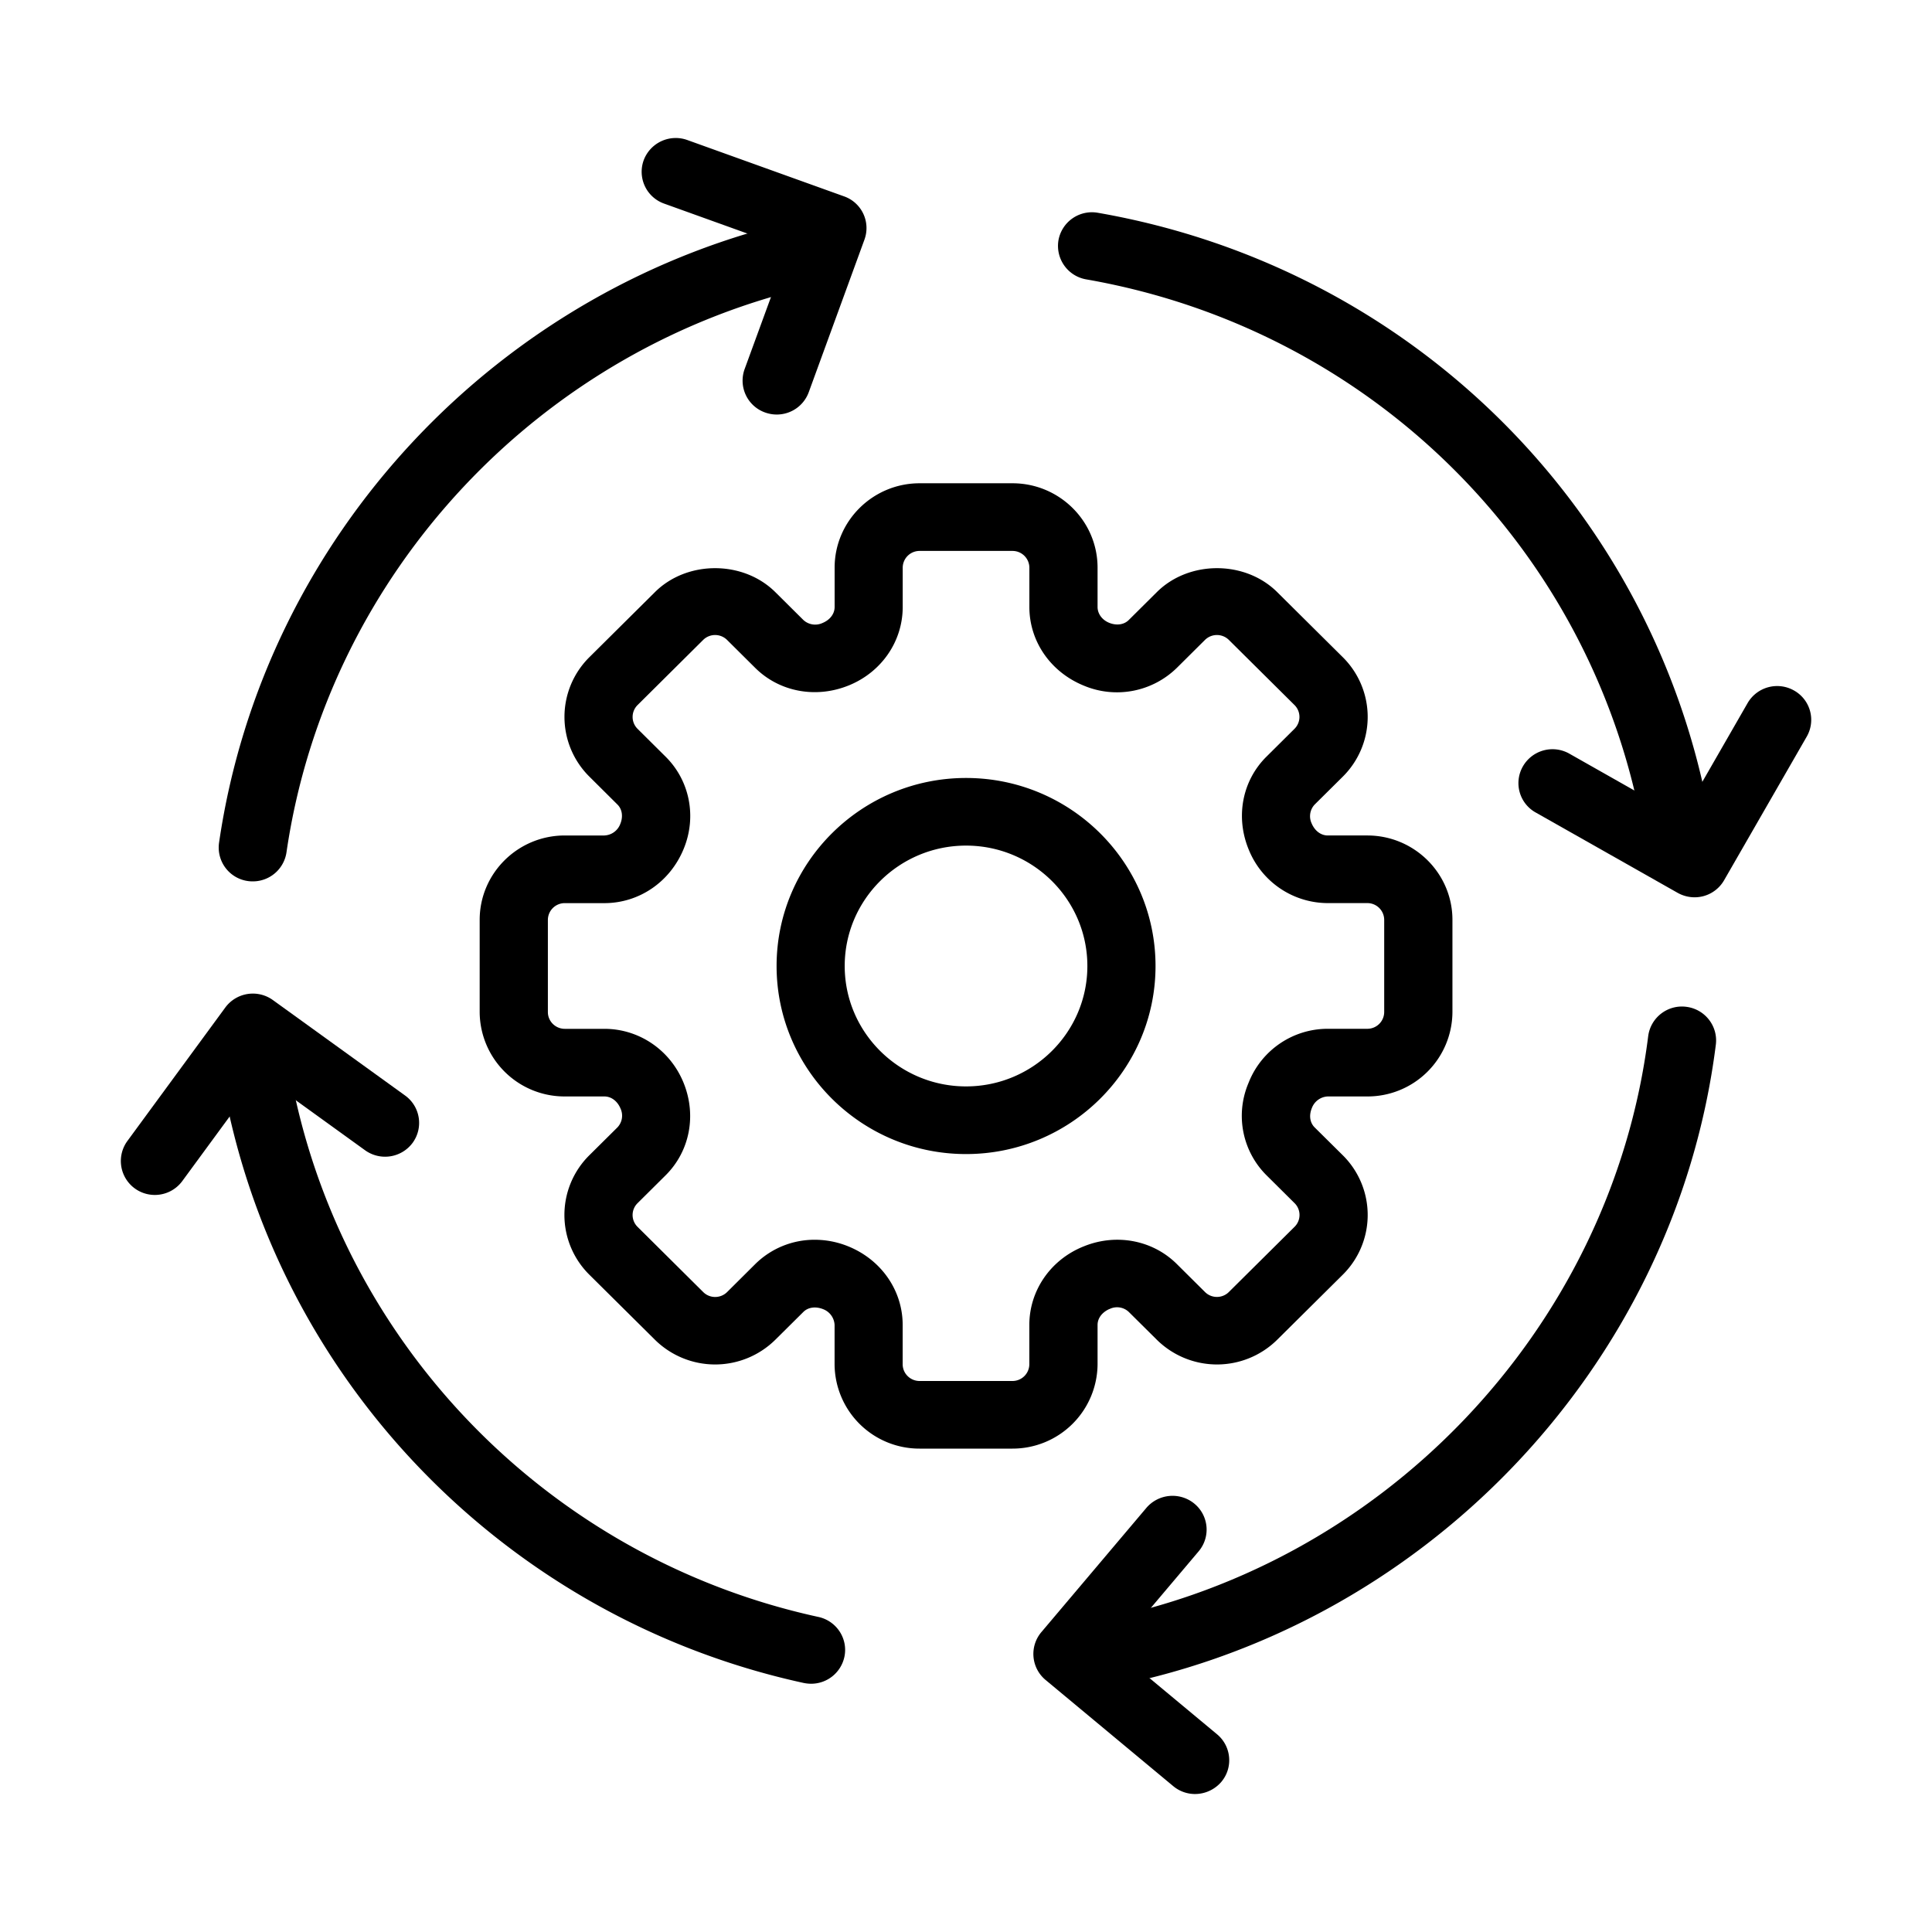 <svg xmlns="http://www.w3.org/2000/svg" width="50" height="50" fill="none"><path fill="#000" d="M26.203 37.49H23.8a2.195 2.195 0 0 1-2.201-2.184v-1.017a.46.46 0 0 0-.297-.408c-.196-.078-.389-.049-.51.071l-.728.722a2.217 2.217 0 0 1-3.113 0l-1.7-1.686a2.174 2.174 0 0 1 0-3.089l.728-.722a.44.44 0 0 0 .08-.488c-.082-.197-.243-.313-.419-.313h-1.024a2.196 2.196 0 0 1-2.202-2.185v-2.385c0-1.204.988-2.184 2.202-2.184h1.024a.46.46 0 0 0 .412-.296c.08-.193.049-.385-.073-.505l-.727-.723a2.175 2.175 0 0 1 0-3.089l1.699-1.686c.83-.825 2.28-.825 3.113 0l.728.723a.45.45 0 0 0 .492.078c.199-.081.316-.24.316-.415v-1.017c0-1.204.987-2.185 2.2-2.185h2.403c1.214 0 2.202.98 2.202 2.185v1.017c0 .174.117.334.297.408.196.08.389.05.51-.071l.728-.723c.83-.825 2.282-.825 3.113 0l1.699 1.686a2.176 2.176 0 0 1 0 3.09l-.728.722a.44.44 0 0 0-.079.488c.083.197.243.313.418.313h1.024c1.214 0 2.202.98 2.202 2.184v2.385a2.196 2.196 0 0 1-2.202 2.185h-1.024a.46.46 0 0 0-.41.295c-.083.197-.052.384.07.506l.729.722a2.175 2.175 0 0 1 0 3.089l-1.7 1.686a2.216 2.216 0 0 1-3.112 0l-.728-.722a.44.44 0 0 0-.49-.078l-.02.007c-.19.089-.297.242-.297.408v1.017a2.2 2.2 0 0 1-2.203 2.184m-5.116-5.405c.291 0 .586.056.868.171.86.35 1.407 1.147 1.407 2.033v1.017c0 .239.196.434.438.434h2.403a.436.436 0 0 0 .437-.434v-1.017c0-.886.546-1.682 1.391-2.026l.05-.02c.83-.324 1.76-.143 2.377.471l.728.723c.17.17.448.17.618 0l1.7-1.687a.43.43 0 0 0 0-.613l-.728-.723a2.17 2.17 0 0 1-.483-2.34l.035-.086a2.2 2.2 0 0 1 2.034-1.363h1.024a.436.436 0 0 0 .438-.434v-2.385a.436.436 0 0 0-.438-.434h-1.024a2.21 2.21 0 0 1-2.042-1.38c-.352-.847-.171-1.787.456-2.409l.727-.722a.433.433 0 0 0 0-.614l-1.699-1.686a.44.44 0 0 0-.618 0l-.727.722a2.215 2.215 0 0 1-2.412.46c-.86-.352-1.406-1.147-1.406-2.034v-1.017a.436.436 0 0 0-.438-.434H23.8a.436.436 0 0 0-.438.434v1.017c0 .888-.546 1.683-1.392 2.028-.852.348-1.8.17-2.426-.453l-.727-.722a.44.44 0 0 0-.62 0L16.5 18.247a.433.433 0 0 0 0 .615l.727.722c.627.622.81 1.562.463 2.393-.354.854-1.155 1.396-2.05 1.396h-1.023a.436.436 0 0 0-.438.434v2.385c0 .24.197.434.438.434h1.024c.894 0 1.695.542 2.043 1.38.352.848.17 1.787-.457 2.41l-.727.722a.43.43 0 0 0 0 .613l1.699 1.687c.17.17.448.17.619 0l.727-.723a2.18 2.18 0 0 1 1.542-.63"/><path fill="#000" d="M25.001 29.867c-2.703 0-4.903-2.183-4.903-4.867 0-2.683 2.2-4.866 4.903-4.866 2.705 0 4.904 2.183 4.904 4.866 0 2.684-2.2 4.867-4.904 4.867m0-7.983c-1.731 0-3.14 1.398-3.14 3.116s1.41 3.116 3.14 3.116 3.14-1.398 3.14-3.116-1.408-3.116-3.14-3.116m-18.458.926a.876.876 0 0 1-.874-1c1.157-7.936 7.238-14.423 15.133-16.144a.874.874 0 1 1 .378 1.709C13.998 8.94 8.467 14.841 7.414 22.06a.88.88 0 0 1-.872.75M20.99 43.575a1 1 0 0 1-.19-.02c-8.061-1.757-14.162-8.396-15.184-16.521a.883.883 0 0 1 1.75-.217c.93 7.391 6.48 13.431 13.813 15.029.476.103.777.57.672 1.042a.88.88 0 0 1-.861.687m7.27.151a.88.88 0 0 1-.868-.724.876.876 0 0 1 .717-1.014c7.608-1.326 13.59-7.566 14.546-15.172a.88.88 0 0 1 .985-.76c.483.06.825.498.766.977-1.051 8.363-7.627 15.221-15.991 16.68a1 1 0 0 1-.155.013M43.479 22.81a.88.88 0 0 1-.872-.75C41.505 14.51 35.68 8.55 28.11 7.23a.88.88 0 0 1-.717-1.013.88.88 0 0 1 1.021-.71c8.324 1.45 14.729 8.002 15.939 16.302a.875.875 0 0 1-.873 1"/><path fill="#000" d="M20.1 10.728q-.15 0-.3-.053a.875.875 0 0 1-.53-1.121l1.143-3.125-3.226-1.16a.874.874 0 0 1-.529-1.12.885.885 0 0 1 1.13-.525l4.054 1.457a.87.87 0 0 1 .53 1.12l-1.442 3.95a.88.88 0 0 1-.83.577m23.754 12.494a.9.9 0 0 1-.436-.115l-3.675-2.08a.87.87 0 0 1-.33-1.194.883.883 0 0 1 1.204-.327l2.91 1.648 1.7-2.957a.884.884 0 0 1 1.202-.327.87.87 0 0 1 .329 1.194L44.62 22.78a.88.88 0 0 1-.767.442M30.928 46.429a.88.88 0 0 1-.566-.205l-3.305-2.749a.875.875 0 0 1-.109-1.233l2.72-3.218a.89.89 0 0 1 1.243-.109.87.87 0 0 1 .11 1.233l-2.153 2.548 2.629 2.187c.373.31.422.864.11 1.233a.9.9 0 0 1-.68.313M4.006 30.925a.878.878 0 0 1-.713-1.391l2.538-3.46a.886.886 0 0 1 1.232-.192l3.421 2.47c.394.285.48.832.195 1.224a.887.887 0 0 1-1.232.192l-2.709-1.956-2.019 2.752a.88.88 0 0 1-.713.361"/></svg>